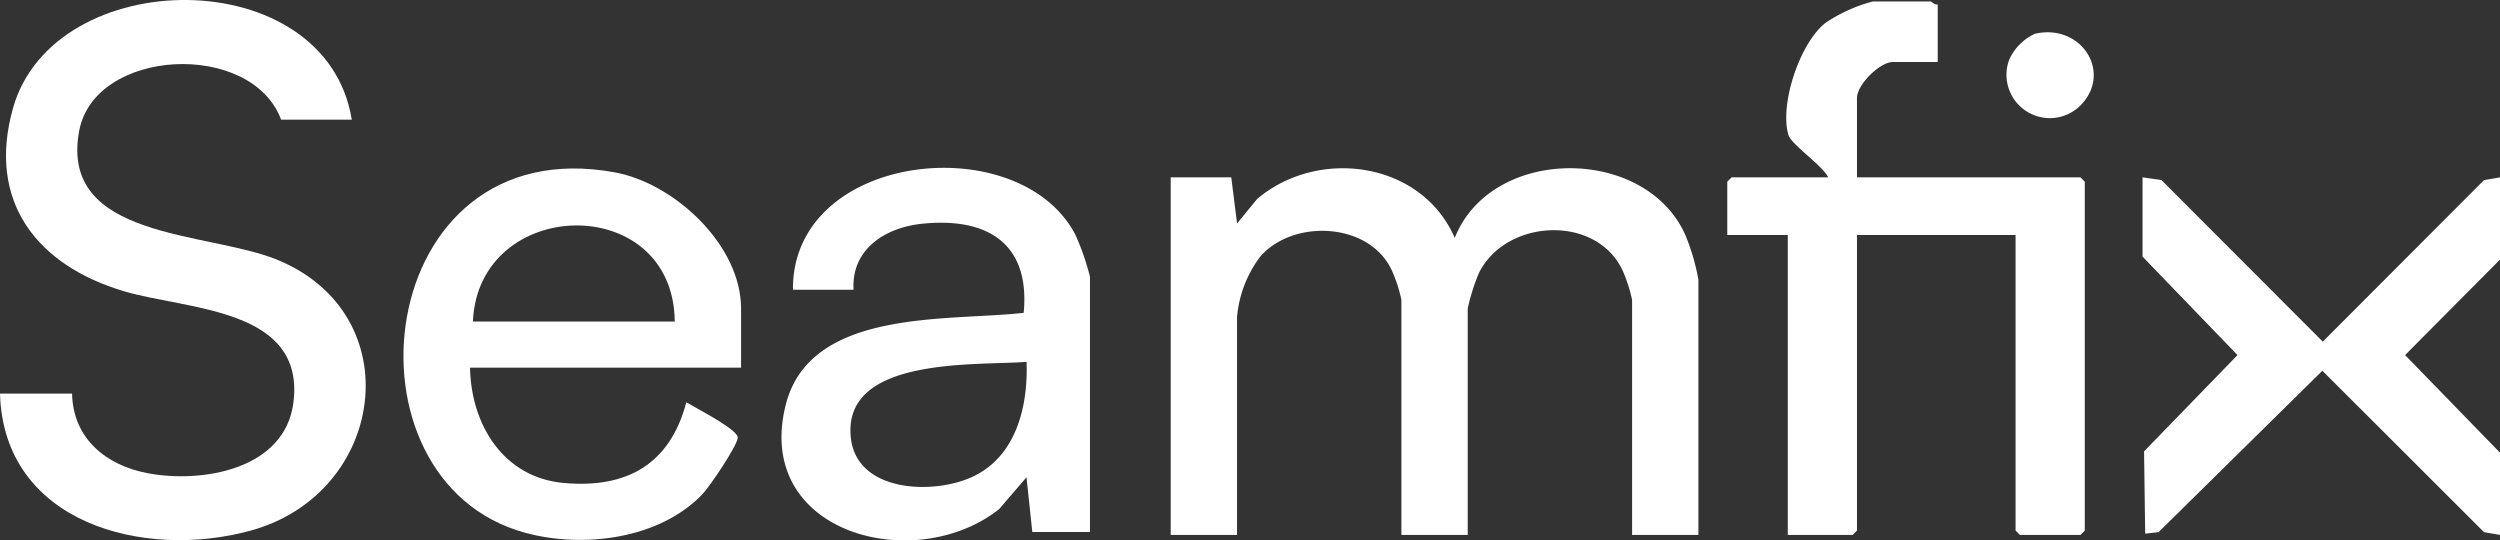 <svg xmlns="http://www.w3.org/2000/svg" id="Component_101_1" data-name="Component 101 &#x2013; 1" width="221.134" height="47.802" viewBox="0 0 221.134 47.802"><rect x="0" y="0" width="221.134" height="47.802" fill="#333333" stroke="none"/><g id="Group_6703" data-name="Group 6703"><path id="Path_117539" data-name="Path 117539" d="M65.338,9.426l.513,4.08,1.78-2.17c5.414-4.582,14.545-3.315,17.475,3.449,3.227-8.169,16.872-8.188,20.4-.254a19.2,19.2,0,0,1,1.152,3.95V41.054h-5.866V20.266a13.594,13.594,0,0,0-.8-2.519c-2.288-5.084-10.388-4.692-12.765.178a17.8,17.8,0,0,0-.974,3.106V41.054H80.387V20.266a12.59,12.59,0,0,0-.884-2.688c-2.027-4.212-8.725-4.471-11.608-1.133a10.371,10.371,0,0,0-2.048,5.35V41.054H59.981V9.426Z" transform="translate(43.572 6.261)" fill="#fff"></path><path id="Path_117540" data-name="Path 117540" d="M31.117,10.585h-6.25C22.236,3.539,8.361,4.228,7,11.593,5.229,21.2,18.335,20.462,24.481,22.96c11.848,4.815,9.687,20.664-2.293,23.97C12.757,49.531.326,46.31,0,34.815H6.376c.076,3.938,2.952,6.314,6.617,7.028,4.81.937,12.185-.278,12.955-6.2,1.1-8.43-9.378-8.218-14.98-9.882C3.268,23.474-1.177,17.827,1.15,9.566,4.76-3.247,28.835-3.465,31.117,10.585" transform="translate(0 0)" fill="#fff"></path><path id="Path_117541" data-name="Path 117541" d="M107.114.33v5.1h-3.953c-1.179,0-3.189,2.006-3.189,3.187v7.014H119.74l.383.383V46.877l-.383.383h-5.355L114,46.877V20.734H99.972V46.877l-.382.383H93.852V20.734H88.5V16.016l.383-.383h8.544c-.477-1.034-3.266-2.9-3.518-3.75-.8-2.7,1-8.107,3.258-9.9A13.668,13.668,0,0,1,101.376.074h5.1c.085,0,.387.338.637.256" transform="translate(64.284 0.055)" fill="#fff"></path><path id="Path_117543" data-name="Path 117543" d="M67.325,40.81h-5.1l-.513-4.844L59.3,38.777c-7.437,5.9-21.737,2.191-18.889-9.2,2.144-8.565,14.288-7.393,21.052-8.152.59-6.208-3.289-8.482-9.022-7.878-3.241.344-6.232,2.25-6.027,5.835H41.054c-.1-12.173,19.933-14.359,24.952-4.927a21.56,21.56,0,0,1,1.319,3.779ZM61.718,25.761c-4.549.344-16.346-.485-15.541,6.736.537,4.822,7.31,5.043,10.773,3.42,3.86-1.808,4.908-6.224,4.768-10.157" transform="translate(29.086 6.248)" fill="#fff"></path><path id="Path_117544" data-name="Path 117544" d="M50.535,26.25H26.56c.09,5.034,2.942,9.723,8.294,10.2,5.571.5,9.387-1.65,10.838-7.137.77.475,4.618,2.42,4.549,3.14-.074.767-2.495,4.338-3.152,5.019-3.817,3.955-10.517,4.77-15.628,3.389C14.45,36.26,17.9,5.031,39.37,8.976c5.279.969,11.165,6.436,11.165,12.045Zm-5.866-4.081c-.121-11.546-17.375-11.113-17.855,0Z" transform="translate(15.016 6.271)" fill="#fff"></path><path id="Path_117545" data-name="Path 117545" d="M141.4,9.086v7.27L133,24.807l8.4,8.637v7.27l-1.417-.242-14.3-14.279-14.49,14.277-1.181.133-.1-7.282,8.266-8.515-8.4-8.706V9.086l1.673.242,14.269,14.291L139.98,9.328Z" transform="translate(79.738 6.601)" fill="#fff"></path><path id="Path_117547" data-name="Path 117547" d="M105.311,1.784c4.187-.953,6.964,3.575,3.907,6.459a3.835,3.835,0,0,1-6.188-4.149,4.609,4.609,0,0,1,2.281-2.31" transform="translate(74.684 1.202)" fill="#fff"></path></g></svg>